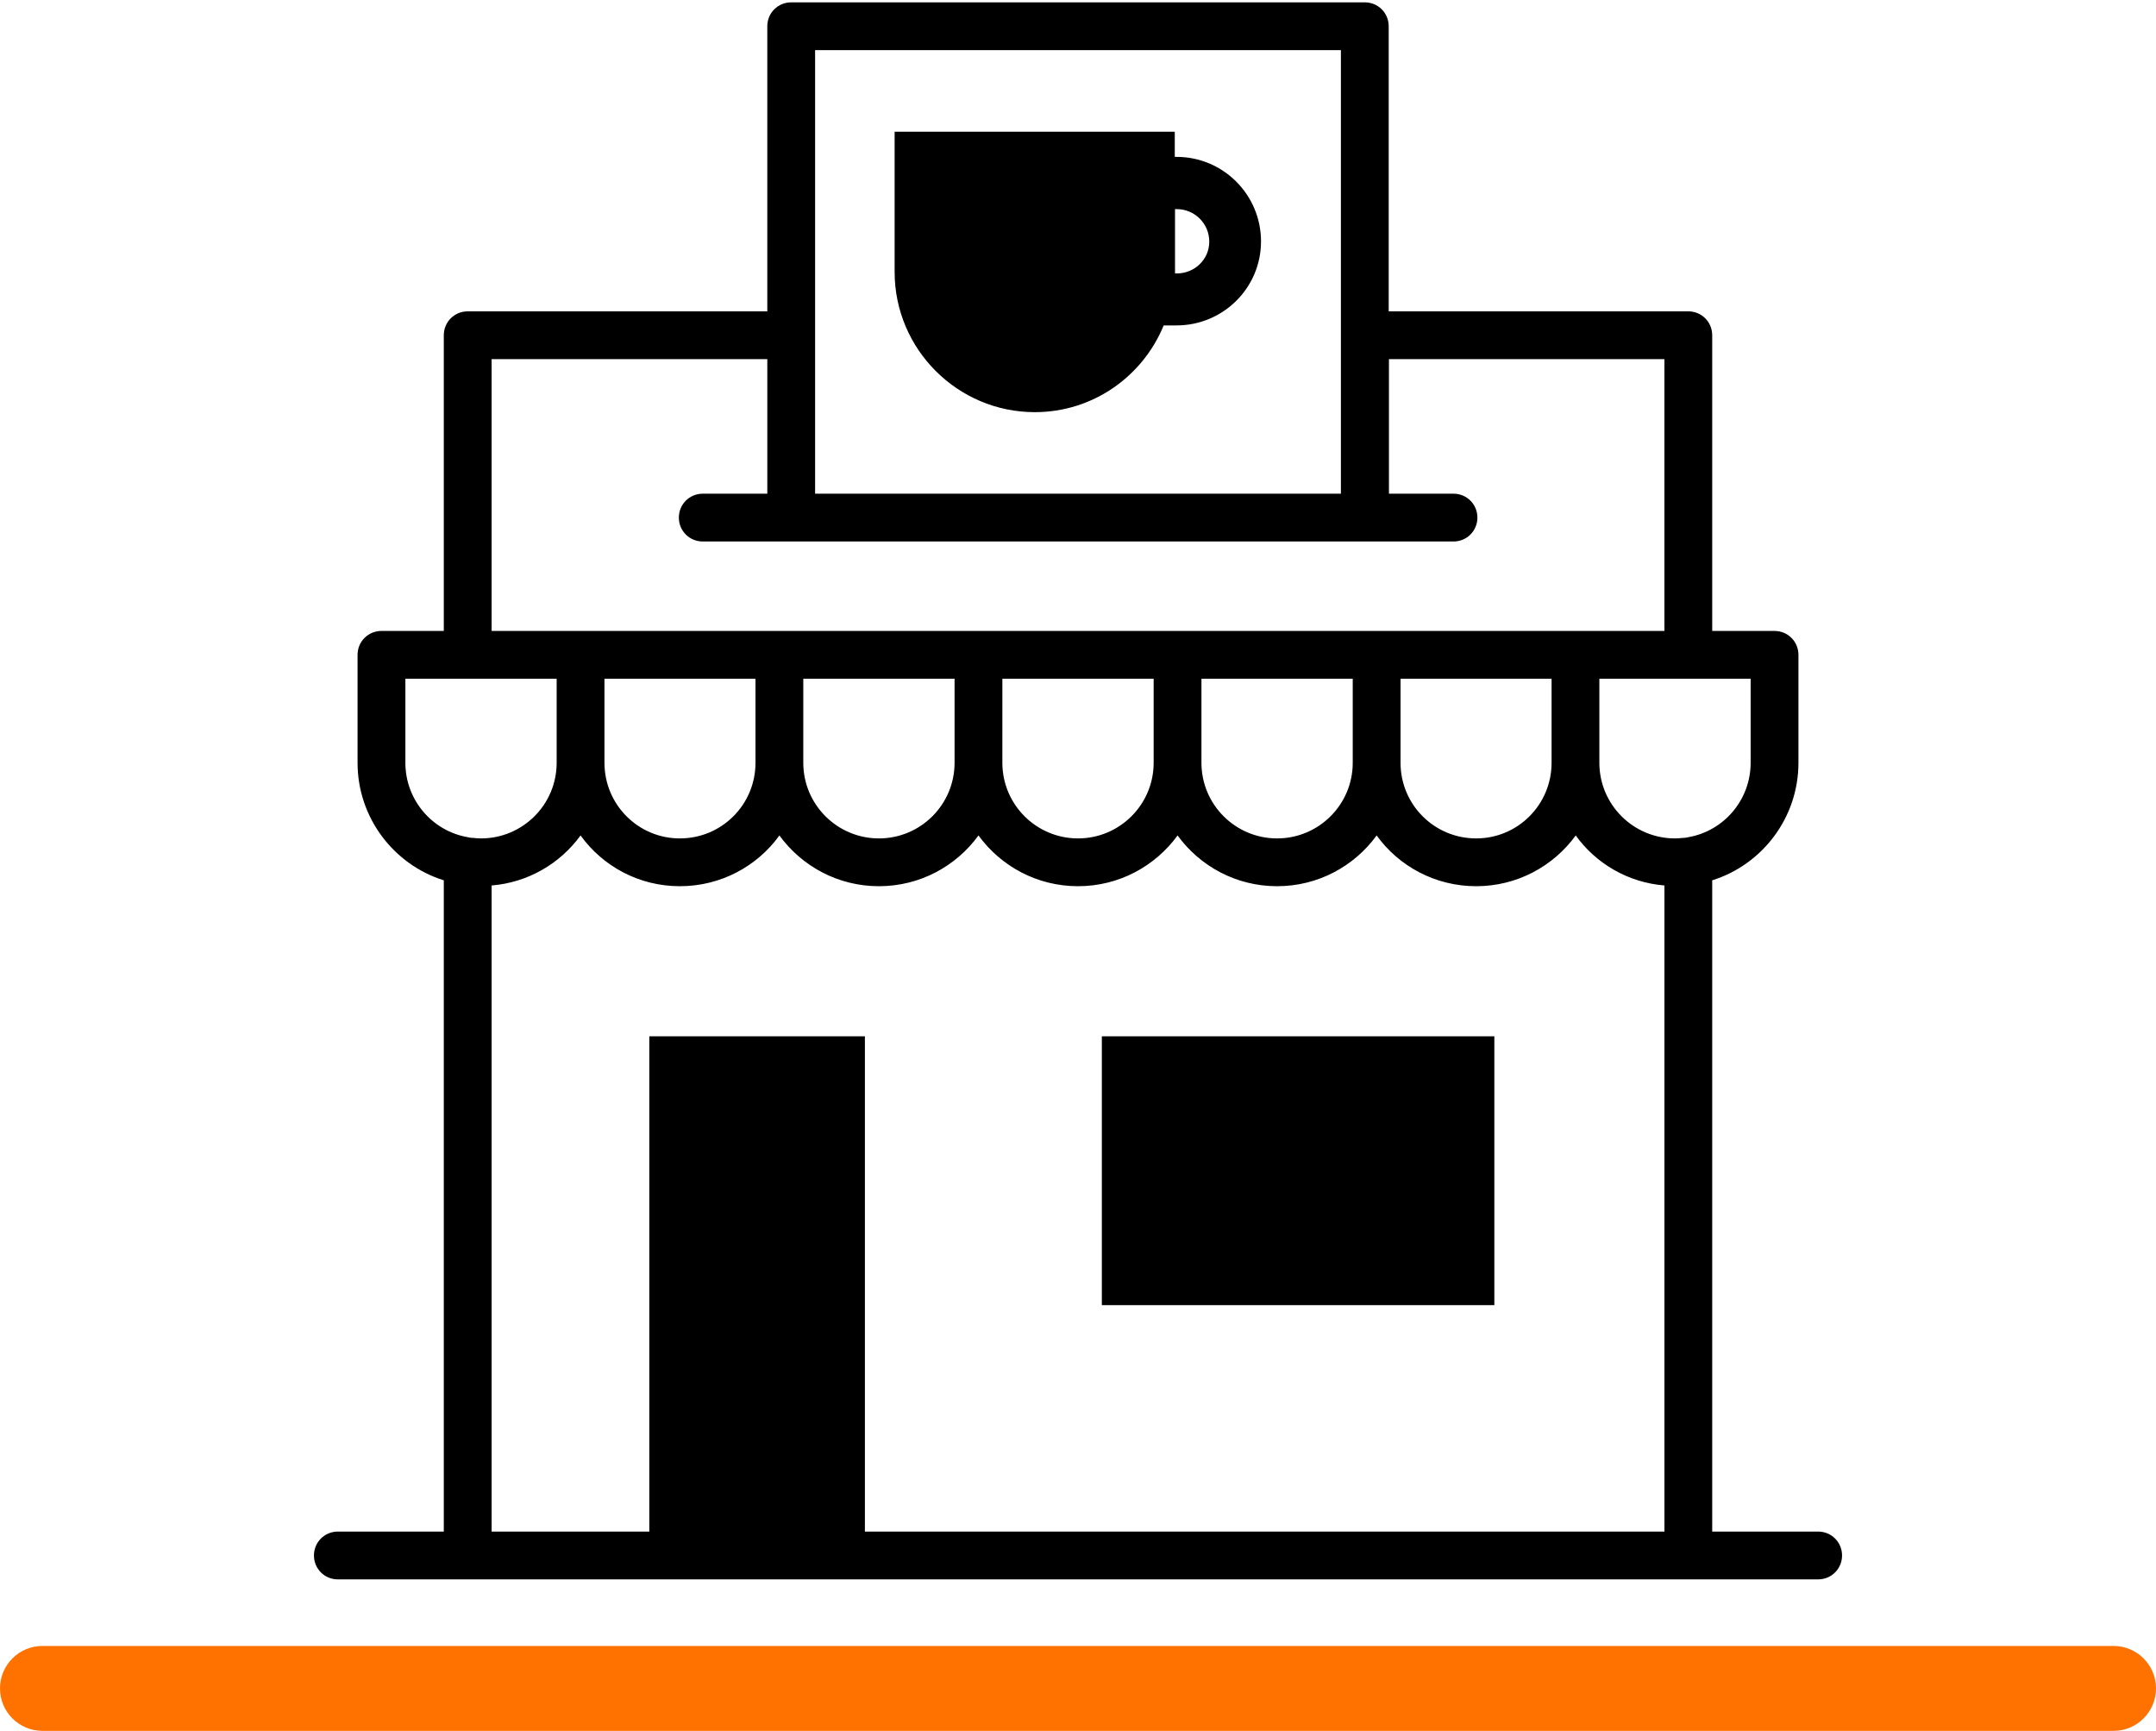 <?xml version="1.0" encoding="utf-8"?>
<!-- Generator: Adobe Illustrator 14.0.0, SVG Export Plug-In . SVG Version: 6.00 Build 43363)  -->
<!DOCTYPE svg PUBLIC "-//W3C//DTD SVG 1.0//EN" "http://www.w3.org/TR/2001/REC-SVG-20010904/DTD/svg10.dtd">
<svg version="1.0" id="Layer_1" xmlns="http://www.w3.org/2000/svg" xmlns:xlink="http://www.w3.org/1999/xlink" x="0px" y="0px"
	 width="1256.938px" height="1008.994px" viewBox="-28.503 63.072 1256.938 1008.994"
	 enable-background="new -28.503 63.072 1256.938 1008.994" xml:space="preserve">
<path fill="#FF7200" d="M1228.435,1047.317c0,13.669-11.08,24.749-24.75,24.749H-3.754c-13.668,0-24.749-11.08-24.749-24.749l0,0
	c0-13.669,11.081-24.749,24.749-24.749h1207.439C1217.355,1022.568,1228.435,1033.648,1228.435,1047.317L1228.435,1047.317z"/>
<g>
	<path d="M613.867,667.178h228.824V823.89H613.867V667.178z"/>
	<path d="M1031.472,955.889h-61.766V576.242c29.016-9.05,50.275-36.343,50.275-68.519v-62.916c0-7.756-6.178-13.933-13.934-13.933
		h-36.343V258.502c0-7.757-6.177-13.934-13.934-13.934h-174.67V78.371c0-7.757-6.177-13.933-13.935-13.933h-334.4
		c-7.758,0-13.934,6.177-13.934,13.933v166.197h-174.67c-7.758,0-13.935,6.177-13.935,13.934v172.372h-36.342
		c-7.757,0-13.935,6.177-13.935,13.933v62.916c0,32.176,21.26,59.468,50.275,68.519v379.647h-61.767
		c-7.757,0-13.934,6.177-13.934,13.934s6.177,13.934,13.934,13.934h863.009c7.756,0,13.934-6.177,13.934-13.934
		s-6.176-13.934-13.934-13.934H1031.472z M992.115,507.722c0,21.69-15.657,39.79-36.342,43.38c-1.006,0.288-2.154,0.431-3.304,0.431
		c-1.437,0.144-2.873,0.287-4.453,0.287c-24.276,0-44.099-19.679-44.099-44.098v-48.983h88.193L992.115,507.722z M753.238,92.298
		v258.558H446.7V92.298H753.238z M258.103,272.43h160.734v78.433h-37.635c-7.758,0-13.934,6.177-13.934,13.934
		c0,7.757,6.176,13.933,13.934,13.933h437.678c7.758,0,13.935-6.176,13.935-13.933c0-7.757-6.177-13.934-13.935-13.934h-37.634
		V272.43h160.597v158.437h-683.74V272.43z M788.004,458.738h88.055v48.982c0,24.419-19.679,44.098-43.955,44.098
		c-24.419,0-44.098-19.68-44.098-44.098L788.004,458.738z M671.94,458.738h88.193v48.982c0,24.419-19.823,44.098-44.099,44.098
		s-44.098-19.68-44.098-44.098L671.94,458.738z M555.877,458.738h88.193v48.982c0,24.419-19.823,44.098-44.1,44.098
		c-24.274,0-44.098-19.68-44.098-44.098L555.877,458.738z M439.812,458.738h88.193v48.982c0,24.419-19.822,44.098-44.098,44.098
		s-44.098-19.68-44.098-44.098L439.812,458.738z M323.894,458.738h88.055v48.982c0,24.419-19.678,44.098-44.098,44.098
		c-24.275,0-43.954-19.68-43.954-44.098L323.894,458.738z M207.832,507.72v-48.982h88.192v48.982
		c0,24.419-19.823,44.098-44.099,44.098c-1.58,0-3.016-0.144-4.453-0.287c-1.148,0-2.298-0.144-3.303-0.431
		c-20.686-3.591-36.342-21.69-36.342-43.38H207.832z M475.727,955.887V667.168H350.042v288.719H258.11V579.25
		c21.259-1.724,39.933-12.784,51.854-29.159c12.929,17.956,34.045,29.59,57.889,29.59s45.104-11.636,58.032-29.59
		c13.071,17.956,34.187,29.59,58.032,29.59c23.844,0,44.96-11.636,58.031-29.59c13.07,17.956,34.188,29.59,58.031,29.59
		c23.846,0,44.961-11.636,58.033-29.59c13.07,17.956,34.187,29.59,58.031,29.59s44.961-11.636,58.031-29.59
		c12.928,17.956,34.188,29.59,58.032,29.59s44.96-11.636,58.032-29.59c11.778,16.375,30.452,27.435,51.711,29.159v376.636H475.727z"
		/>
	<path d="M574.796,303.334c33.899,0,62.915-20.828,75.124-50.562h7.47c27.149,0,49.27-21.834,49.27-48.983
		s-21.978-49.269-49.27-49.269h-1.005v-14.652H493.059v81.735c0,45.104,36.772,81.735,81.735,81.735L574.796,303.334z
		 M657.534,184.973c10.485,0,18.961,8.475,18.961,18.961c0,10.342-8.476,18.53-18.961,18.53h-1.005v-37.491H657.534z"/>
</g>
</svg>
